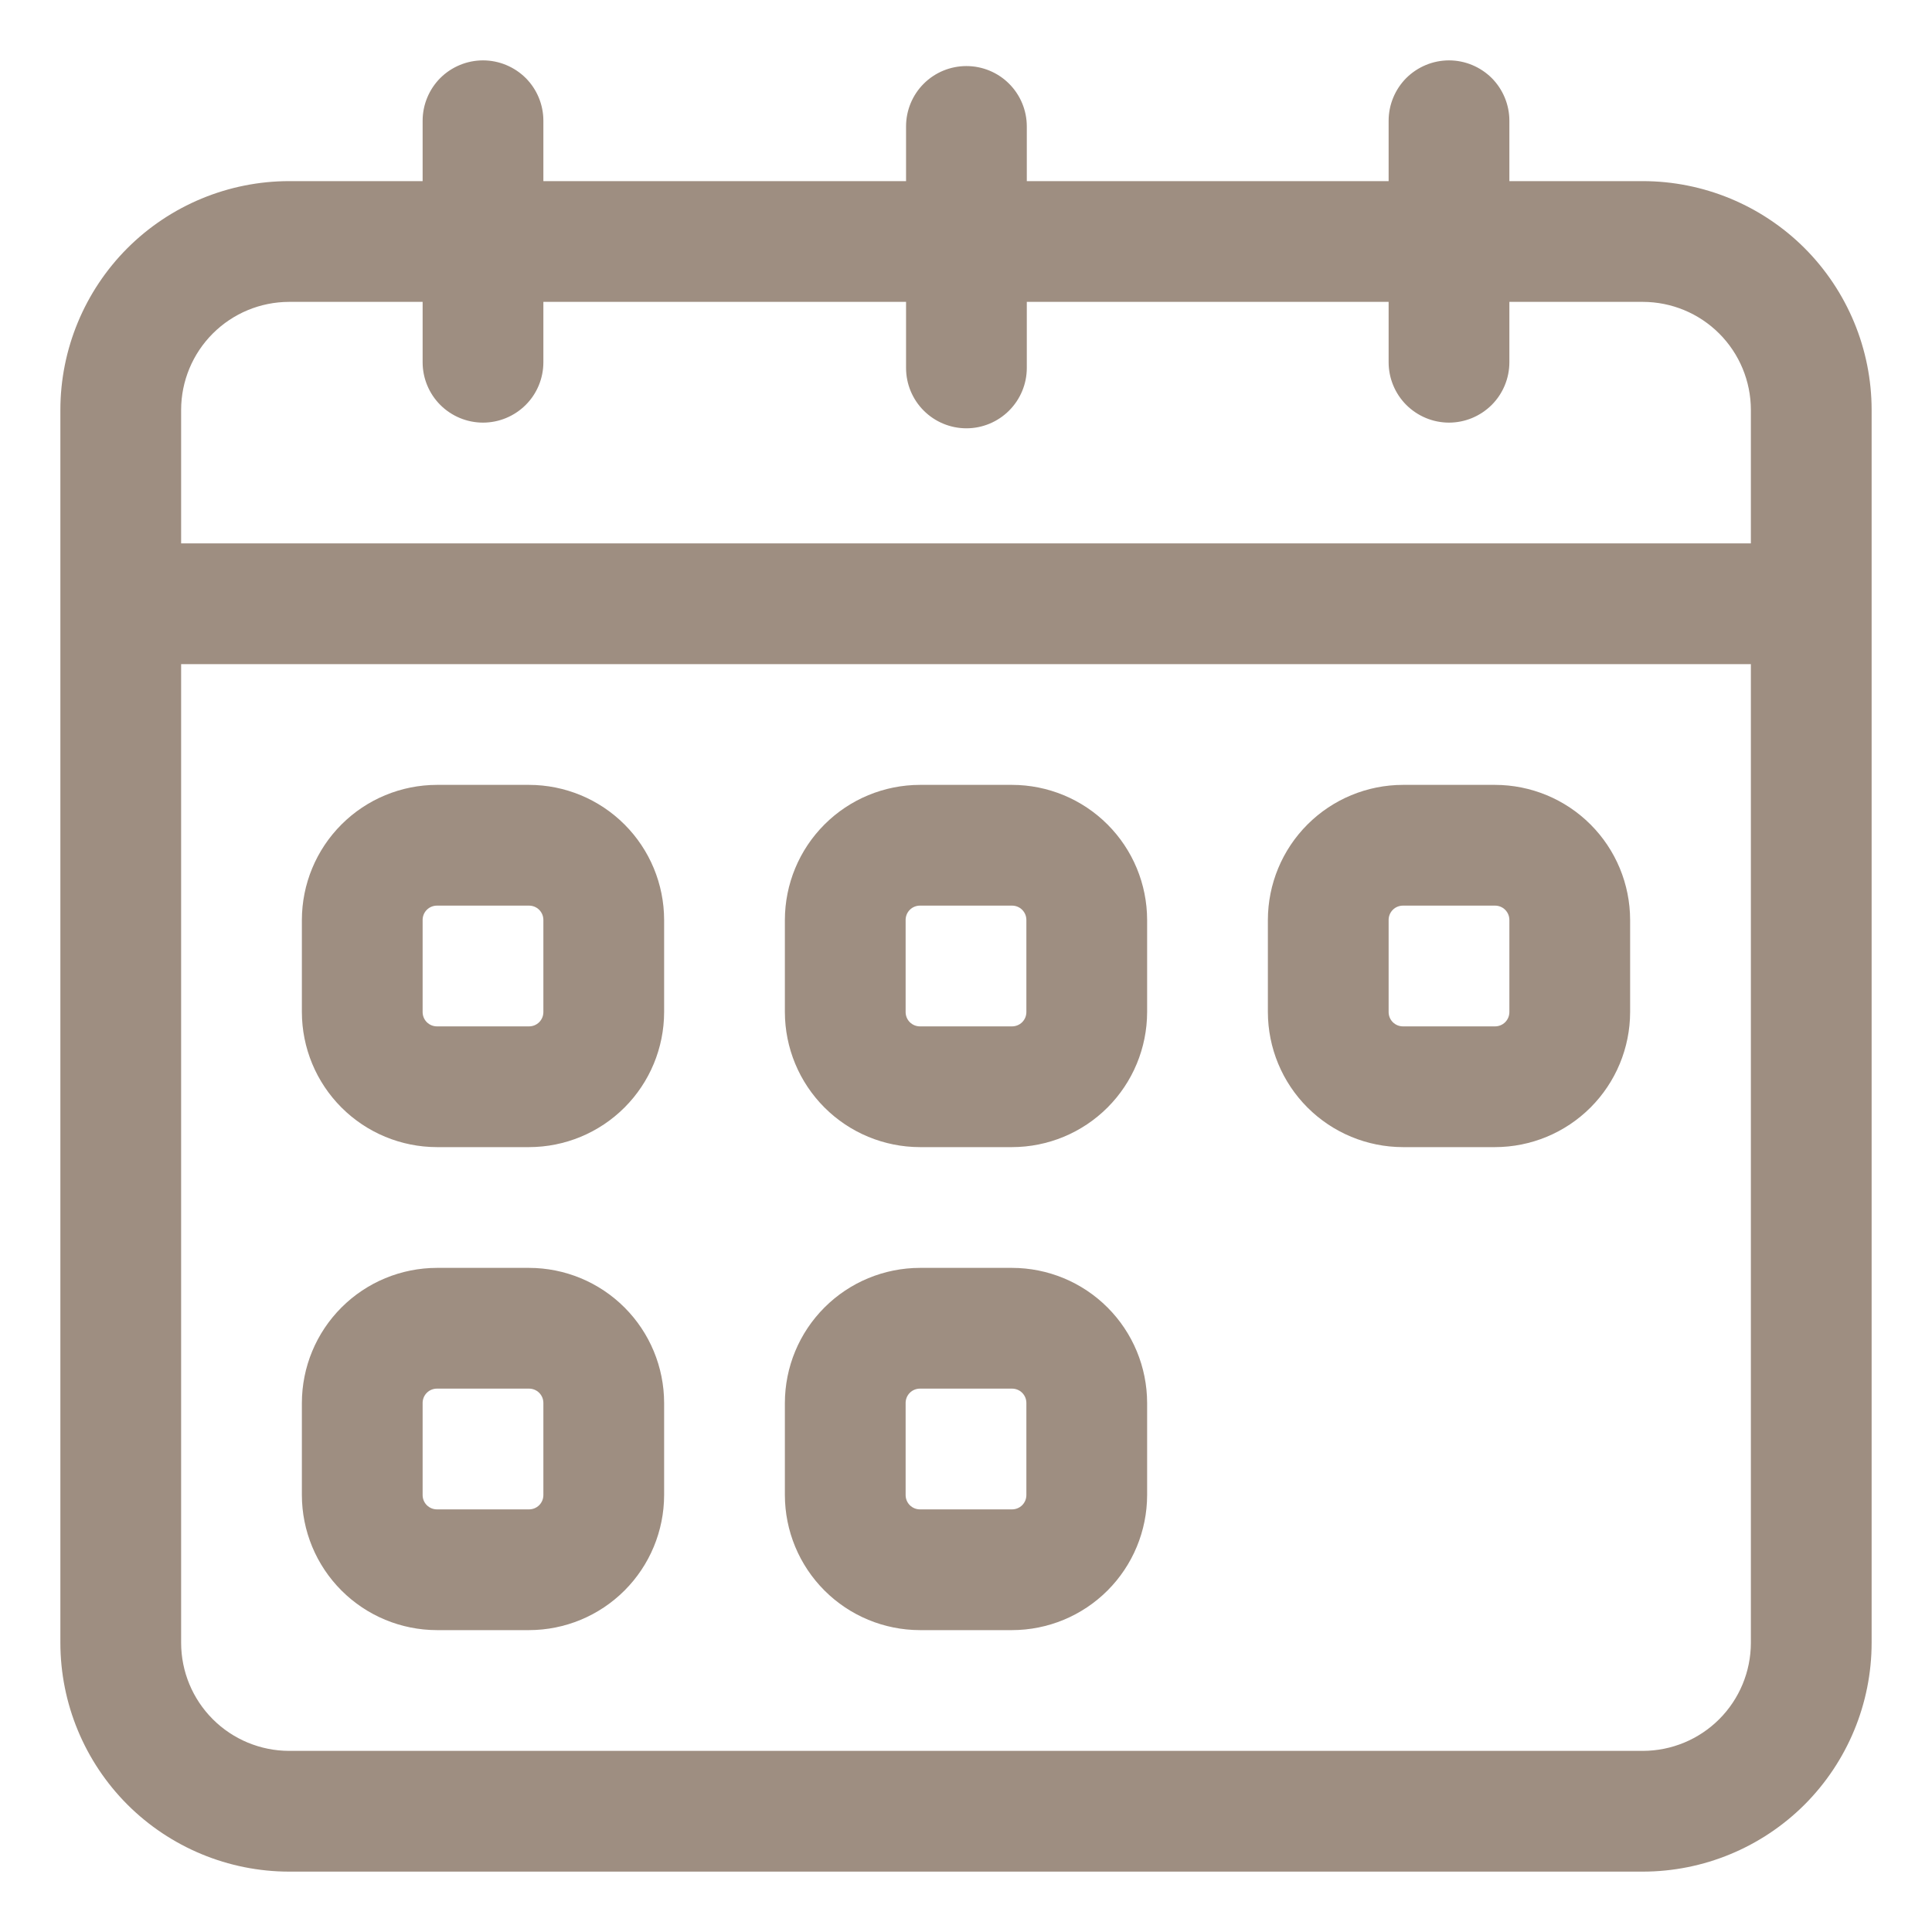<?xml version="1.0" encoding="UTF-8"?> <svg xmlns="http://www.w3.org/2000/svg" width="36" height="36" viewBox="0 0 36 36" fill="none"><g clip-path="url(#clip0_333_717)"><path d="M30.613 3.375H28.125V2.25C28.125 1.952 28.006 1.665 27.796 1.454C27.584 1.244 27.298 1.125 27 1.125C26.702 1.125 26.416 1.244 26.204 1.454C25.994 1.665 25.875 1.952 25.875 2.25V3.375H19.133V2.356C19.133 2.057 19.014 1.771 18.803 1.56C18.592 1.349 18.306 1.231 18.008 1.231C17.709 1.231 17.423 1.349 17.212 1.56C17.001 1.771 16.883 2.057 16.883 2.356V3.375H10.125V2.25C10.125 1.952 10.007 1.665 9.796 1.454C9.585 1.244 9.298 1.125 9 1.125C8.702 1.125 8.415 1.244 8.204 1.454C7.994 1.665 7.875 1.952 7.875 2.25V3.375H5.386C4.257 3.376 3.173 3.826 2.374 4.624C1.576 5.423 1.126 6.507 1.125 7.636V30.613C1.126 31.743 1.576 32.827 2.374 33.626C3.173 34.424 4.257 34.874 5.386 34.875H30.613C31.743 34.874 32.827 34.424 33.626 33.626C34.424 32.827 34.874 31.743 34.875 30.613V7.636C34.874 6.507 34.424 5.423 33.626 4.624C32.827 3.826 31.743 3.376 30.613 3.375ZM32.625 30.613C32.624 31.147 32.412 31.658 32.035 32.035C31.658 32.412 31.147 32.624 30.613 32.625H5.386C4.853 32.624 4.342 32.412 3.965 32.035C3.588 31.658 3.376 31.147 3.375 30.613V12.375H32.625V30.613ZM32.625 10.125H3.375V7.636C3.376 7.103 3.588 6.592 3.965 6.215C4.342 5.838 4.853 5.626 5.386 5.625H7.875V6.75C7.875 7.048 7.994 7.335 8.204 7.545C8.415 7.756 8.702 7.875 9 7.875C9.298 7.875 9.585 7.756 9.796 7.545C10.007 7.335 10.125 7.048 10.125 6.75V5.625H16.883V6.856C16.883 7.154 17.001 7.44 17.212 7.651C17.423 7.862 17.709 7.981 18.008 7.981C18.306 7.981 18.592 7.862 18.803 7.651C19.014 7.44 19.133 7.154 19.133 6.856V5.625H25.875V6.75C25.875 7.048 25.994 7.335 26.204 7.545C26.416 7.756 26.702 7.875 27 7.875C27.298 7.875 27.584 7.756 27.796 7.545C28.006 7.335 28.125 7.048 28.125 6.75V5.625H30.613C31.147 5.626 31.658 5.838 32.035 6.215C32.412 6.592 32.624 7.103 32.625 7.636V10.125Z" fill="#9E8E81"></path><path d="M8.142 21.375H9.858C10.526 21.374 11.165 21.109 11.637 20.637C12.109 20.165 12.374 19.526 12.375 18.858V17.142C12.374 16.474 12.109 15.835 11.637 15.363C11.165 14.891 10.526 14.626 9.858 14.625H8.142C7.474 14.626 6.835 14.891 6.363 15.363C5.891 15.835 5.626 16.474 5.625 17.142V18.858C5.626 19.526 5.891 20.165 6.363 20.637C6.835 21.109 7.474 21.374 8.142 21.375ZM7.875 17.142C7.875 17.071 7.903 17.003 7.953 16.953C8.003 16.903 8.071 16.875 8.142 16.875H9.858C9.893 16.875 9.928 16.882 9.96 16.895C9.993 16.909 10.022 16.928 10.047 16.953C10.072 16.978 10.091 17.007 10.105 17.04C10.118 17.072 10.125 17.107 10.125 17.142V18.858C10.125 18.893 10.118 18.928 10.105 18.96C10.091 18.993 10.072 19.022 10.047 19.047C10.022 19.072 9.993 19.091 9.96 19.105C9.928 19.118 9.893 19.125 9.858 19.125H8.142C8.071 19.125 8.003 19.097 7.953 19.047C7.903 18.997 7.875 18.929 7.875 18.858V17.142Z" fill="#9E8E81"></path><path d="M17.142 21.375H18.858C19.526 21.374 20.165 21.109 20.637 20.637C21.109 20.165 21.374 19.526 21.375 18.858V17.142C21.374 16.474 21.109 15.835 20.637 15.363C20.165 14.891 19.526 14.626 18.858 14.625H17.142C16.474 14.626 15.835 14.891 15.363 15.363C14.891 15.835 14.626 16.474 14.625 17.142V18.858C14.626 19.526 14.891 20.165 15.363 20.637C15.835 21.109 16.474 21.374 17.142 21.375ZM16.875 17.142C16.875 17.071 16.903 17.003 16.953 16.953C17.003 16.903 17.071 16.875 17.142 16.875H18.858C18.929 16.875 18.997 16.903 19.047 16.953C19.097 17.003 19.125 17.071 19.125 17.142V18.858C19.125 18.929 19.097 18.997 19.047 19.047C18.997 19.097 18.929 19.125 18.858 19.125H17.142C17.071 19.125 17.003 19.097 16.953 19.047C16.903 18.997 16.875 18.929 16.875 18.858V17.142Z" fill="#9E8E81"></path><path d="M26.142 21.375H27.858C28.526 21.374 29.165 21.109 29.637 20.637C30.109 20.165 30.374 19.526 30.375 18.858V17.142C30.374 16.474 30.109 15.835 29.637 15.363C29.165 14.891 28.526 14.626 27.858 14.625H26.142C25.474 14.626 24.835 14.891 24.363 15.363C23.891 15.835 23.626 16.474 23.625 17.142V18.858C23.626 19.526 23.891 20.165 24.363 20.637C24.835 21.109 25.474 21.374 26.142 21.375ZM25.875 17.142C25.875 17.071 25.903 17.003 25.953 16.953C26.003 16.903 26.071 16.875 26.142 16.875H27.858C27.929 16.875 27.997 16.903 28.047 16.953C28.097 17.003 28.125 17.071 28.125 17.142V18.858C28.125 18.929 28.097 18.997 28.047 19.047C27.997 19.097 27.929 19.125 27.858 19.125H26.142C26.071 19.125 26.003 19.097 25.953 19.047C25.903 18.997 25.875 18.929 25.875 18.858V17.142Z" fill="#9E8E81"></path><path d="M8.142 30.375H9.858C10.526 30.374 11.165 30.109 11.637 29.637C12.109 29.165 12.374 28.526 12.375 27.858V26.142C12.374 25.474 12.109 24.835 11.637 24.363C11.165 23.891 10.526 23.626 9.858 23.625H8.142C7.474 23.626 6.835 23.891 6.363 24.363C5.891 24.835 5.626 25.474 5.625 26.142V27.858C5.626 28.526 5.891 29.165 6.363 29.637C6.835 30.109 7.474 30.374 8.142 30.375ZM7.875 26.142C7.875 26.071 7.903 26.003 7.953 25.953C8.003 25.903 8.071 25.875 8.142 25.875H9.858C9.893 25.875 9.928 25.882 9.96 25.895C9.993 25.909 10.022 25.928 10.047 25.953C10.072 25.978 10.091 26.007 10.105 26.04C10.118 26.072 10.125 26.107 10.125 26.142V27.858C10.125 27.893 10.118 27.928 10.105 27.96C10.091 27.993 10.072 28.022 10.047 28.047C10.022 28.072 9.993 28.091 9.96 28.105C9.928 28.118 9.893 28.125 9.858 28.125H8.142C8.071 28.125 8.003 28.097 7.953 28.047C7.903 27.997 7.875 27.929 7.875 27.858V26.142Z" fill="#9E8E81"></path><path d="M17.142 30.375H18.858C19.526 30.374 20.165 30.109 20.637 29.637C21.109 29.165 21.374 28.526 21.375 27.858V26.142C21.374 25.474 21.109 24.835 20.637 24.363C20.165 23.891 19.526 23.626 18.858 23.625H17.142C16.474 23.626 15.835 23.891 15.363 24.363C14.891 24.835 14.626 25.474 14.625 26.142V27.858C14.626 28.526 14.891 29.165 15.363 29.637C15.835 30.109 16.474 30.374 17.142 30.375ZM16.875 26.142C16.875 26.071 16.903 26.003 16.953 25.953C17.003 25.903 17.071 25.875 17.142 25.875H18.858C18.929 25.875 18.997 25.903 19.047 25.953C19.097 26.003 19.125 26.071 19.125 26.142V27.858C19.125 27.929 19.097 27.997 19.047 28.047C18.997 28.097 18.929 28.125 18.858 28.125H17.142C17.071 28.125 17.003 28.097 16.953 28.047C16.903 27.997 16.875 27.929 16.875 27.858V26.142Z" fill="#9E8E81"></path></g><defs><clipPath id="clip0_333_717"><rect width="36" height="36" fill="white"></rect></clipPath></defs></svg> 
